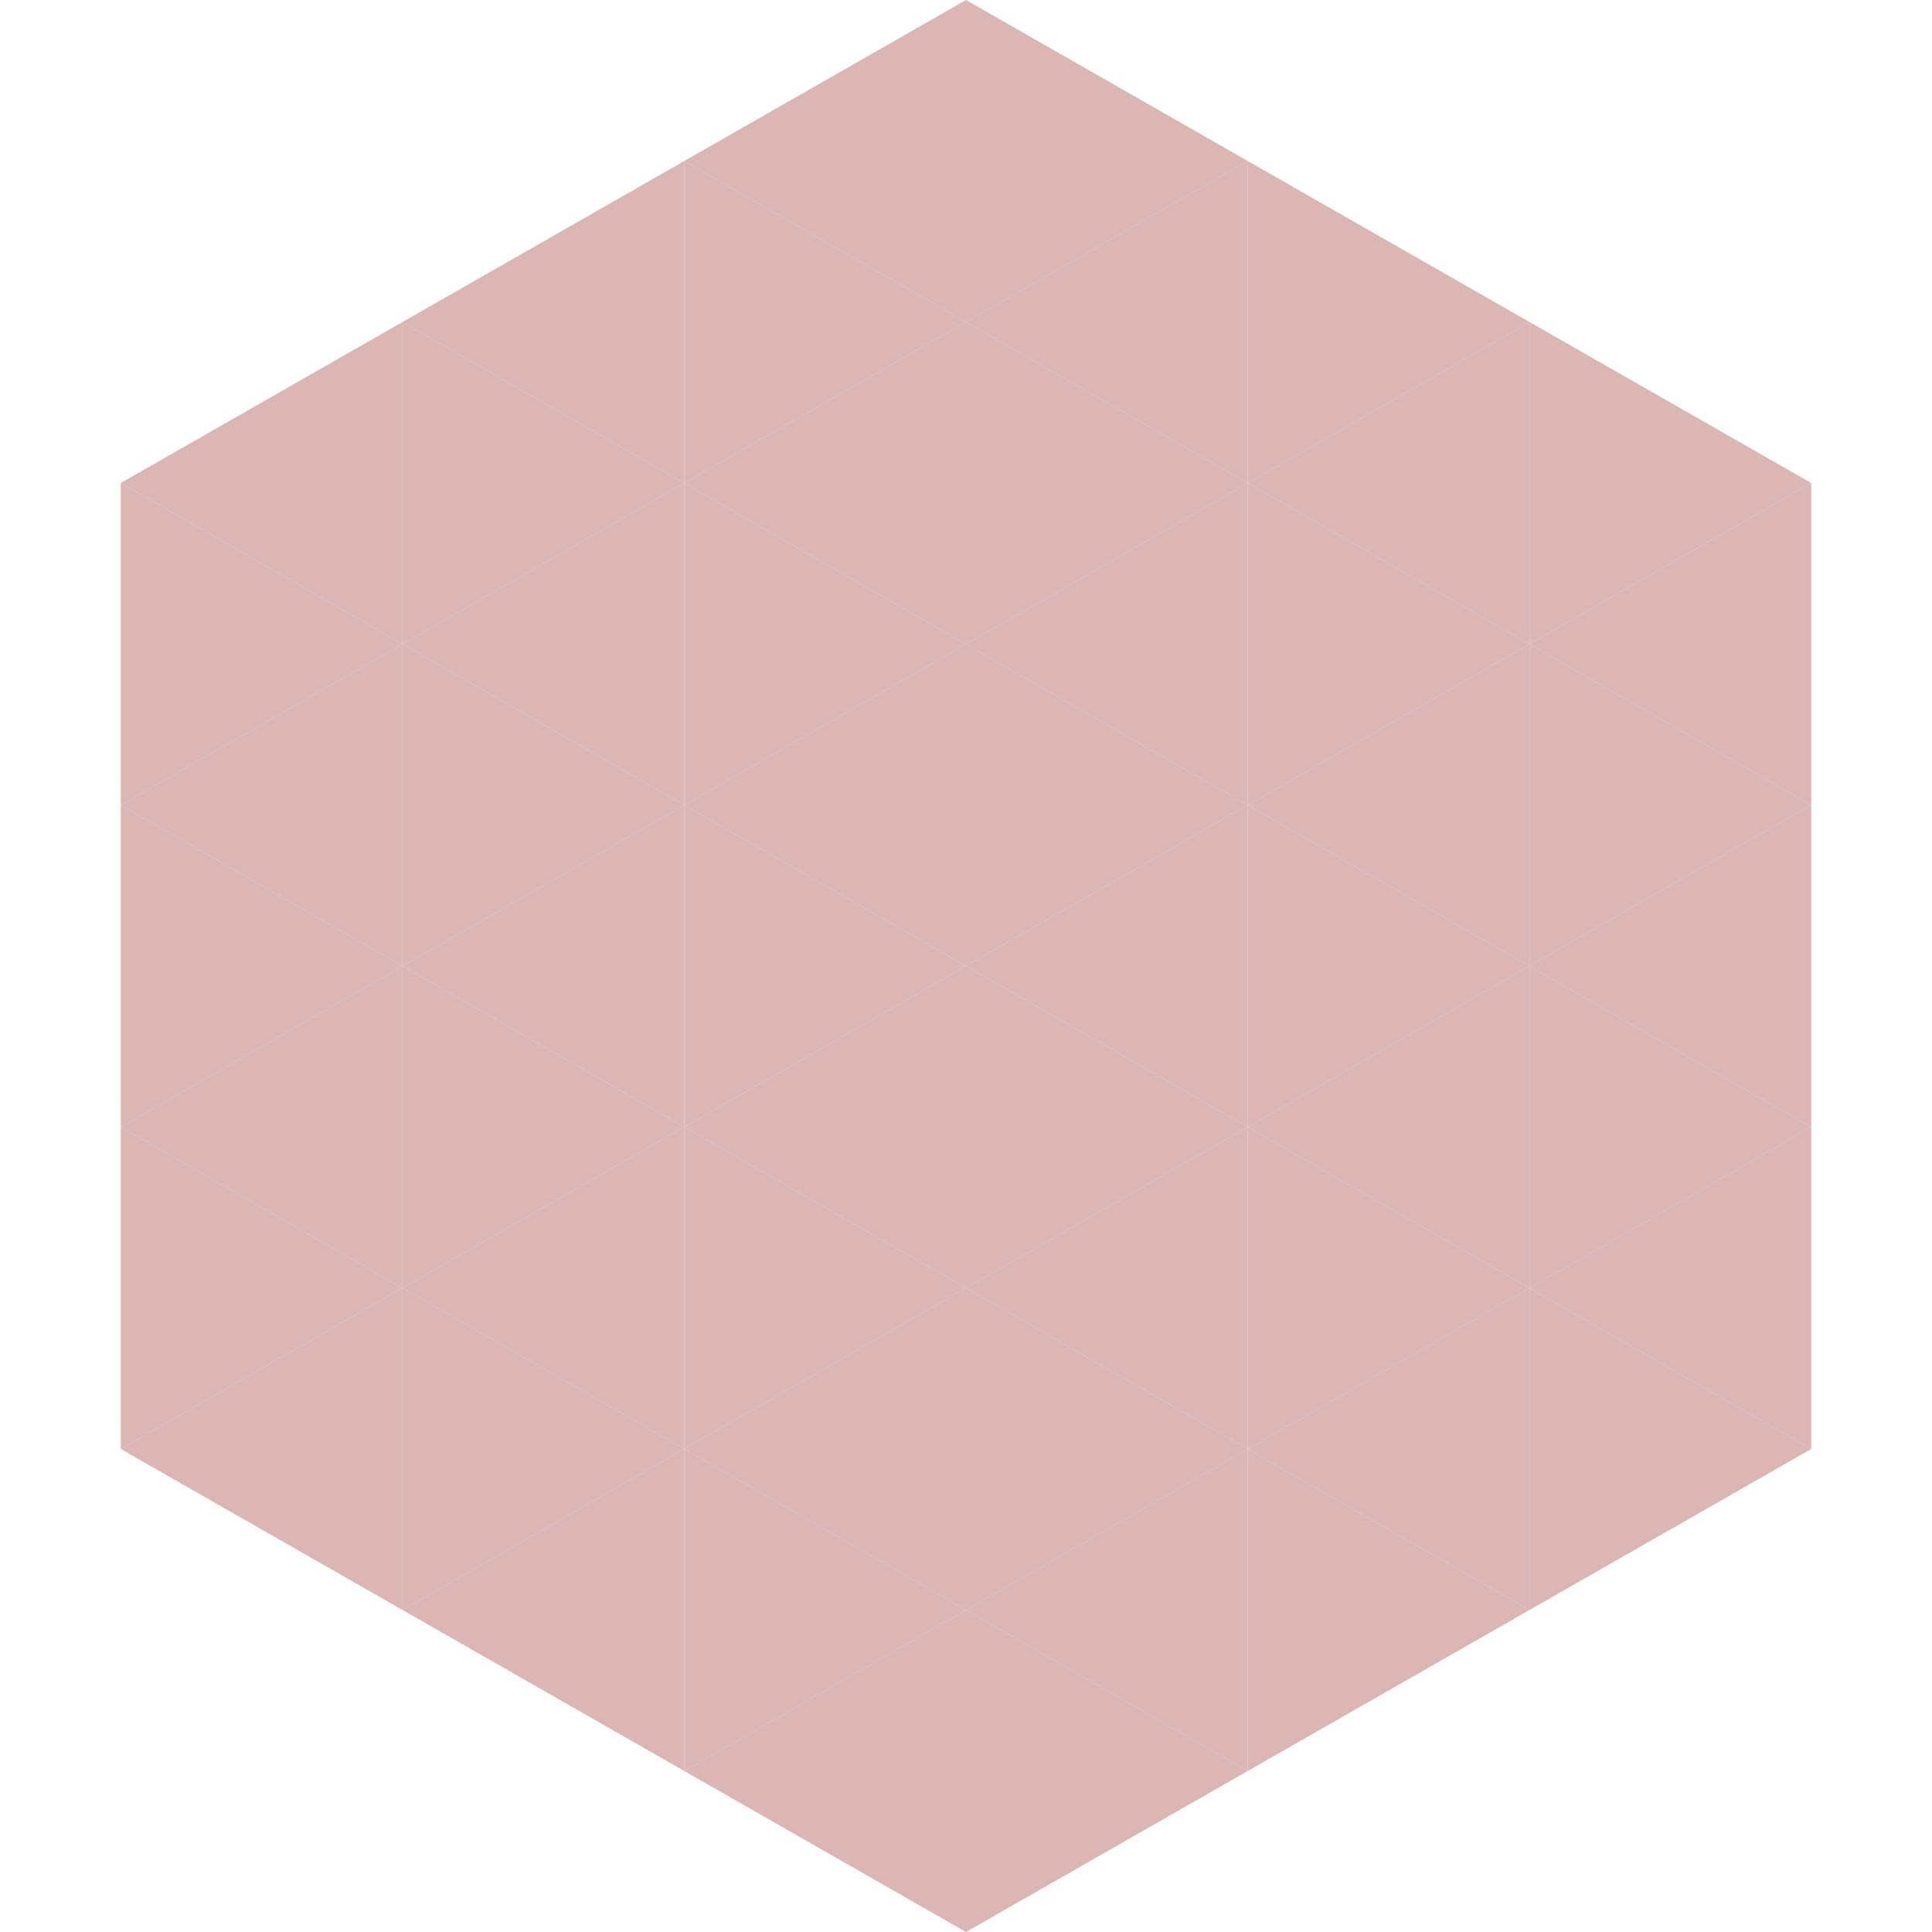<?xml version="1.0"?>
<!-- Generated by SVGo -->
<svg width="240" height="240"
     xmlns="http://www.w3.org/2000/svg"
     xmlns:xlink="http://www.w3.org/1999/xlink">
<polygon points="50,40 15,60 50,80" style="fill:rgb(219,182,181)" />
<polygon points="190,40 225,60 190,80" style="fill:rgb(219,182,181)" />
<polygon points="15,60 50,80 15,100" style="fill:rgb(219,182,181)" />
<polygon points="225,60 190,80 225,100" style="fill:rgb(219,182,181)" />
<polygon points="50,80 15,100 50,120" style="fill:rgb(219,182,181)" />
<polygon points="190,80 225,100 190,120" style="fill:rgb(219,182,181)" />
<polygon points="15,100 50,120 15,140" style="fill:rgb(219,182,181)" />
<polygon points="225,100 190,120 225,140" style="fill:rgb(219,182,181)" />
<polygon points="50,120 15,140 50,160" style="fill:rgb(219,182,181)" />
<polygon points="190,120 225,140 190,160" style="fill:rgb(219,182,181)" />
<polygon points="15,140 50,160 15,180" style="fill:rgb(219,182,181)" />
<polygon points="225,140 190,160 225,180" style="fill:rgb(219,182,181)" />
<polygon points="50,160 15,180 50,200" style="fill:rgb(219,182,181)" />
<polygon points="190,160 225,180 190,200" style="fill:rgb(219,182,181)" />
<polygon points="15,180 50,200 15,220" style="fill:rgb(255,255,255); fill-opacity:0" />
<polygon points="225,180 190,200 225,220" style="fill:rgb(255,255,255); fill-opacity:0" />
<polygon points="50,0 85,20 50,40" style="fill:rgb(255,255,255); fill-opacity:0" />
<polygon points="190,0 155,20 190,40" style="fill:rgb(255,255,255); fill-opacity:0" />
<polygon points="85,20 50,40 85,60" style="fill:rgb(219,182,181)" />
<polygon points="155,20 190,40 155,60" style="fill:rgb(219,182,181)" />
<polygon points="50,40 85,60 50,80" style="fill:rgb(219,182,181)" />
<polygon points="190,40 155,60 190,80" style="fill:rgb(219,182,181)" />
<polygon points="85,60 50,80 85,100" style="fill:rgb(219,182,181)" />
<polygon points="155,60 190,80 155,100" style="fill:rgb(219,182,181)" />
<polygon points="50,80 85,100 50,120" style="fill:rgb(219,182,181)" />
<polygon points="190,80 155,100 190,120" style="fill:rgb(219,182,181)" />
<polygon points="85,100 50,120 85,140" style="fill:rgb(219,182,181)" />
<polygon points="155,100 190,120 155,140" style="fill:rgb(219,182,181)" />
<polygon points="50,120 85,140 50,160" style="fill:rgb(219,182,181)" />
<polygon points="190,120 155,140 190,160" style="fill:rgb(219,182,181)" />
<polygon points="85,140 50,160 85,180" style="fill:rgb(219,182,181)" />
<polygon points="155,140 190,160 155,180" style="fill:rgb(219,182,181)" />
<polygon points="50,160 85,180 50,200" style="fill:rgb(219,182,181)" />
<polygon points="190,160 155,180 190,200" style="fill:rgb(219,182,181)" />
<polygon points="85,180 50,200 85,220" style="fill:rgb(219,182,181)" />
<polygon points="155,180 190,200 155,220" style="fill:rgb(219,182,181)" />
<polygon points="120,0 85,20 120,40" style="fill:rgb(219,182,181)" />
<polygon points="120,0 155,20 120,40" style="fill:rgb(219,182,181)" />
<polygon points="85,20 120,40 85,60" style="fill:rgb(219,182,181)" />
<polygon points="155,20 120,40 155,60" style="fill:rgb(219,182,181)" />
<polygon points="120,40 85,60 120,80" style="fill:rgb(219,182,181)" />
<polygon points="120,40 155,60 120,80" style="fill:rgb(219,182,181)" />
<polygon points="85,60 120,80 85,100" style="fill:rgb(219,182,181)" />
<polygon points="155,60 120,80 155,100" style="fill:rgb(219,182,181)" />
<polygon points="120,80 85,100 120,120" style="fill:rgb(219,182,181)" />
<polygon points="120,80 155,100 120,120" style="fill:rgb(219,182,181)" />
<polygon points="85,100 120,120 85,140" style="fill:rgb(219,182,181)" />
<polygon points="155,100 120,120 155,140" style="fill:rgb(219,182,181)" />
<polygon points="120,120 85,140 120,160" style="fill:rgb(219,182,181)" />
<polygon points="120,120 155,140 120,160" style="fill:rgb(219,182,181)" />
<polygon points="85,140 120,160 85,180" style="fill:rgb(219,182,181)" />
<polygon points="155,140 120,160 155,180" style="fill:rgb(219,182,181)" />
<polygon points="120,160 85,180 120,200" style="fill:rgb(219,182,181)" />
<polygon points="120,160 155,180 120,200" style="fill:rgb(219,182,181)" />
<polygon points="85,180 120,200 85,220" style="fill:rgb(219,182,181)" />
<polygon points="155,180 120,200 155,220" style="fill:rgb(219,182,181)" />
<polygon points="120,200 85,220 120,240" style="fill:rgb(219,182,181)" />
<polygon points="120,200 155,220 120,240" style="fill:rgb(219,182,181)" />
<polygon points="85,220 120,240 85,260" style="fill:rgb(255,255,255); fill-opacity:0" />
<polygon points="155,220 120,240 155,260" style="fill:rgb(255,255,255); fill-opacity:0" />
</svg>
